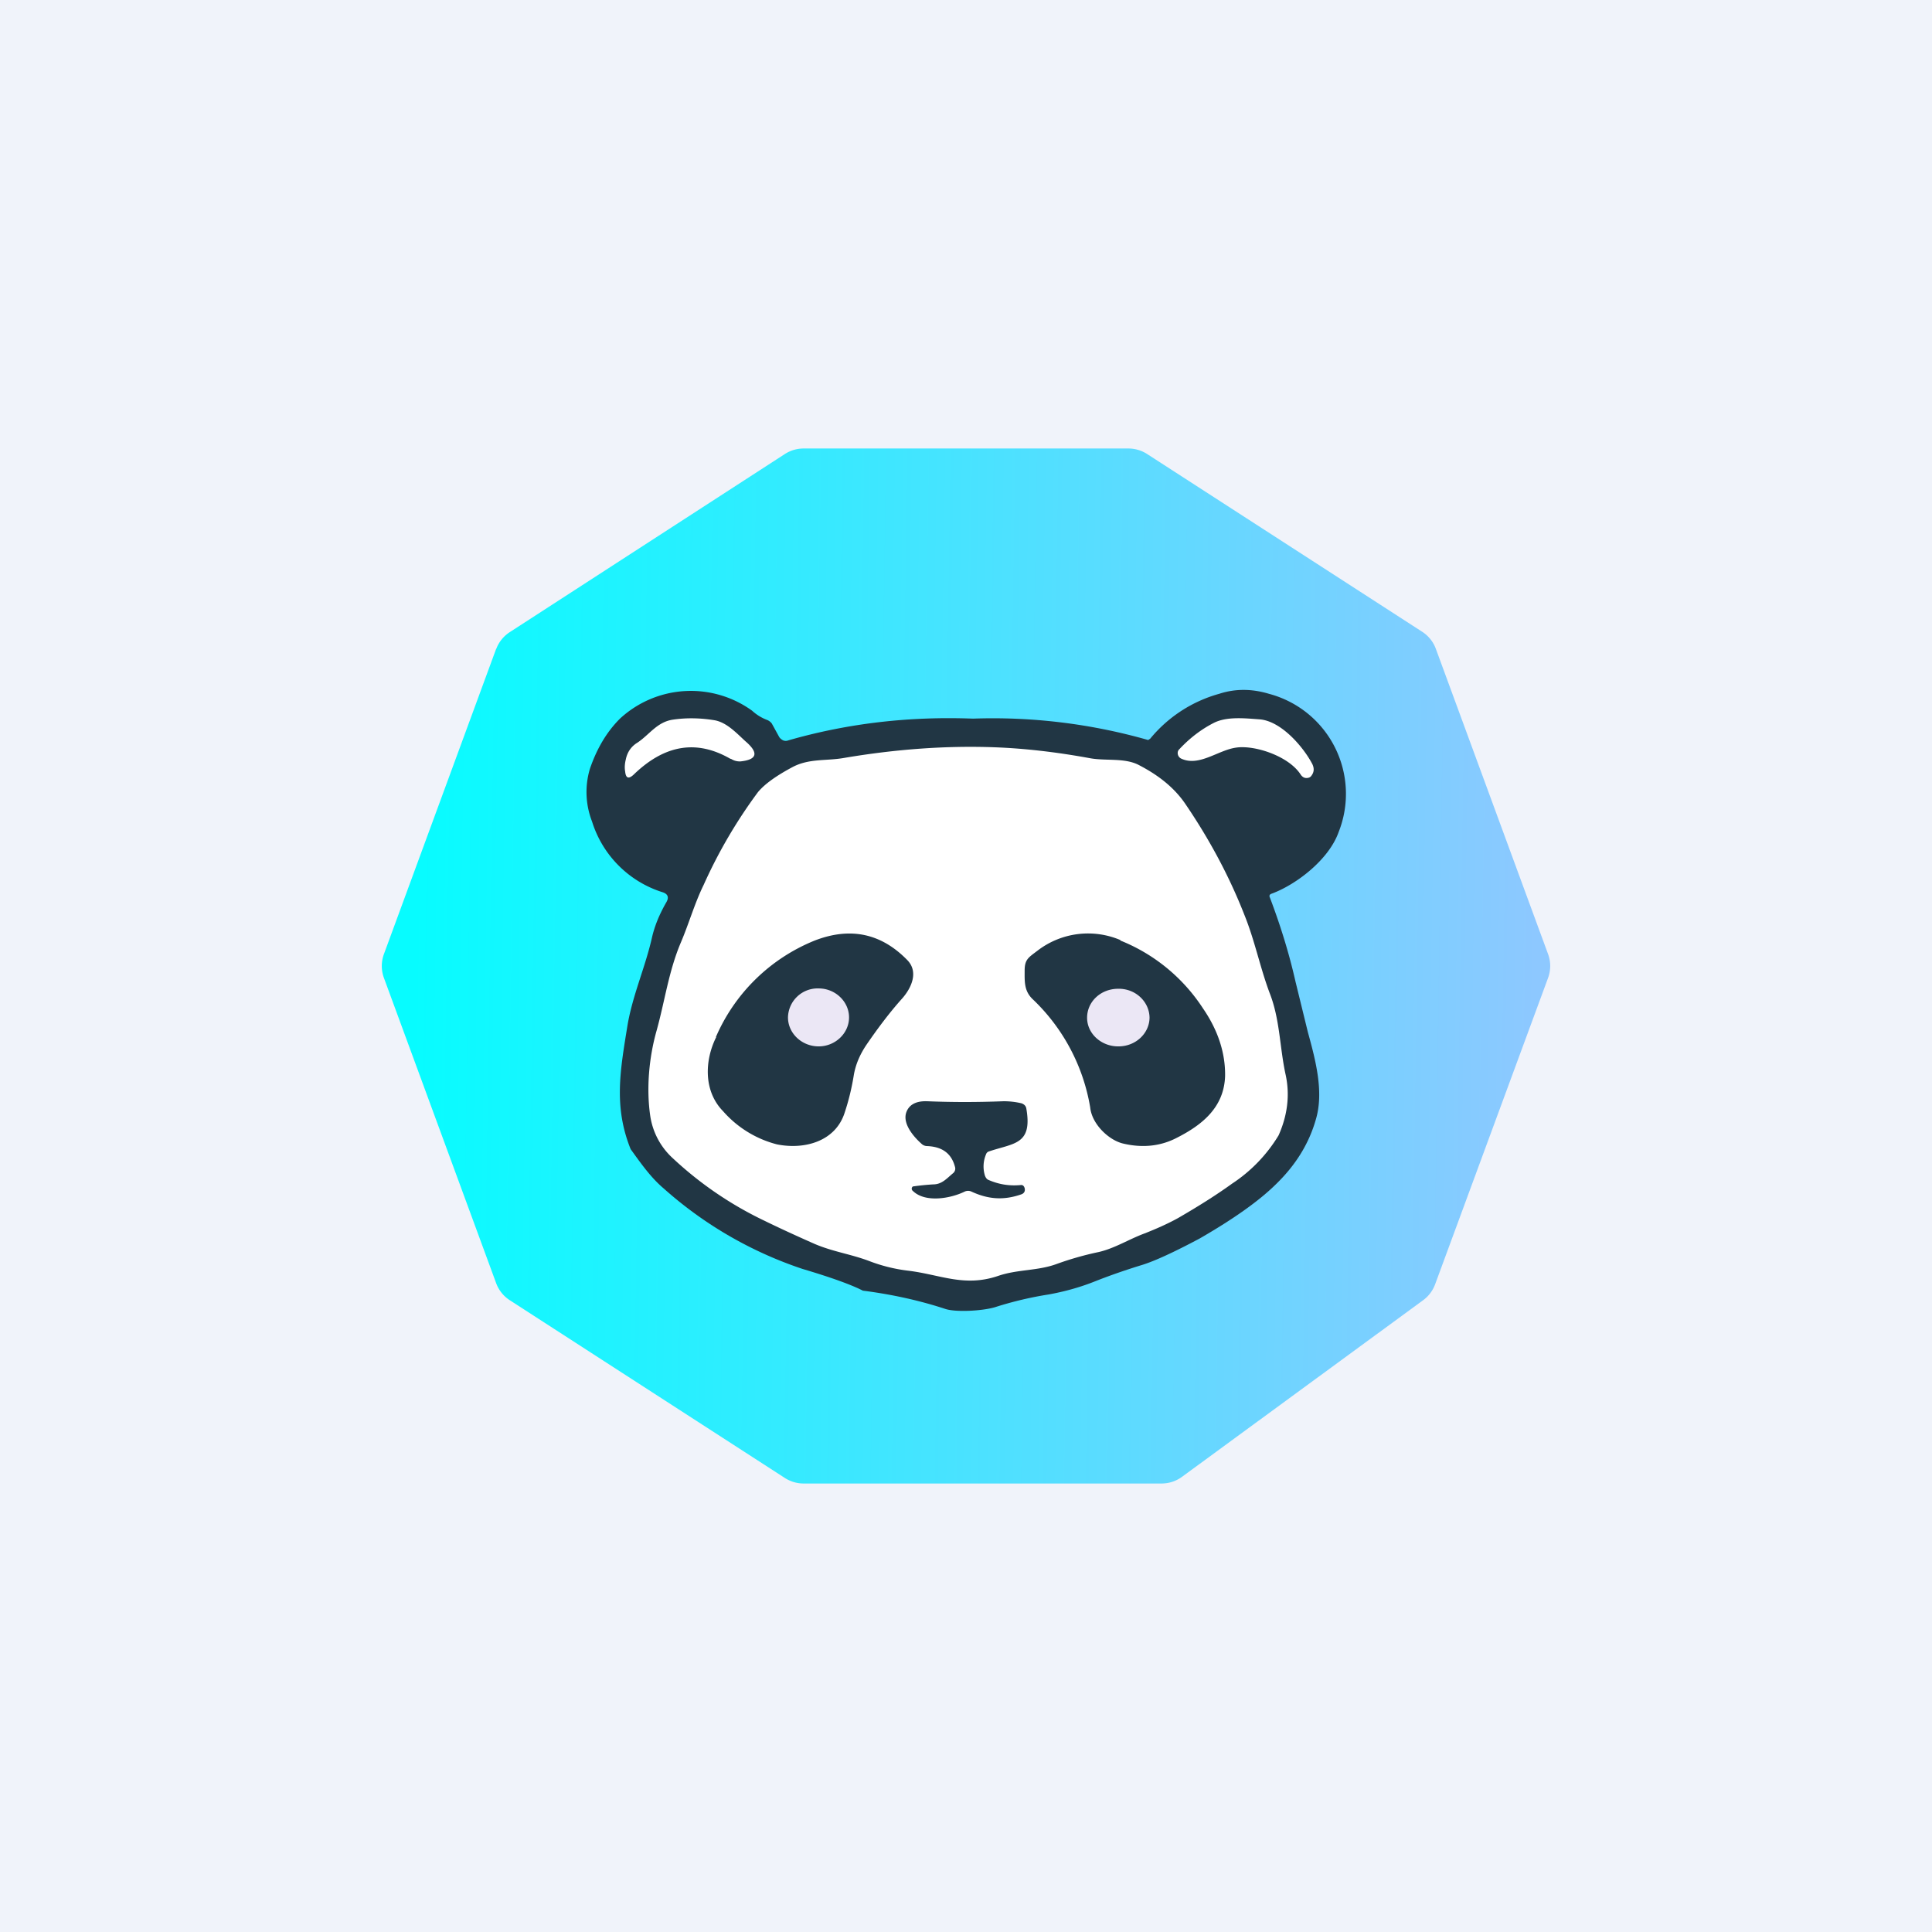 ﻿<?xml version="1.0" standalone="no"?>
<!DOCTYPE svg PUBLIC "-//W3C//DTD SVG 1.1//EN" 
"http://www.w3.org/Graphics/SVG/1.1/DTD/svg11.dtd">
<svg width="56" height="56" viewBox="0 0 56 56" xmlns="http://www.w3.org/2000/svg"><path fill="#F0F3FA" d="M0 0h56v56H0z"/><path d="m14.38 18.81-3.25 8.84a1 1 0 0 0 0 .7l3.25 8.84a1 1 0 0 0 .4.5l7.97 5.15a1 1 0 0 0 .55.16h10.37a1 1 0 0 0 .6-.2l6.99-5.12a1 1 0 0 0 .34-.46l3.27-8.87a1 1 0 0 0 0-.7l-3.25-8.84a1 1 0 0 0-.4-.5l-7.97-5.15a1 1 0 0 0-.55-.16h-9.4a1 1 0 0 0-.55.16l-7.97 5.16a1 1 0 0 0-.4.5Z" fill="url(#ahuzi4icn)"/><path d="M28.2 20.83a16.4 16.4 0 0 1 5.08.62l.06-.04a3.96 3.96 0 0 1 2-1.3c.46-.15.94-.15 1.44 0a3 3 0 0 1 2.02 4.01c-.28.79-1.21 1.51-1.93 1.78-.07.02-.09.06-.06.12.31.82.56 1.63.74 2.43l.36 1.47c.22.8.47 1.73.23 2.53-.2.7-.58 1.31-1.13 1.85-.5.5-1.25 1.03-2.24 1.6-.75.4-1.3.65-1.65.76-.49.15-.95.31-1.38.48-.45.18-.9.3-1.34.38-.51.08-1.03.2-1.56.37-.37.11-1.14.15-1.44.05-.73-.24-1.53-.42-2.39-.53-.33-.17-.91-.38-1.75-.63a11.5 11.5 0 0 1-4.02-2.33c-.38-.32-.67-.74-.96-1.14-.5-1.24-.3-2.3-.09-3.6.15-.87.5-1.64.7-2.5.08-.37.23-.72.42-1.05.09-.15.05-.25-.11-.3a3.12 3.12 0 0 1-2.04-2.05 2.35 2.35 0 0 1-.06-1.53c.2-.58.48-1.06.87-1.45a3.03 3.03 0 0 1 3.83-.23c.13.12.28.21.44.27.05.02.1.06.13.1l.22.4c.03.04.07.07.11.09.05.02.1.02.15 0 1.74-.5 3.52-.7 5.36-.63Z" fill="#213644"/><path d="M21.18 22c-.98-.57-1.91-.42-2.81.45-.15.14-.23.11-.25-.09-.02-.11-.01-.23.02-.35.04-.2.15-.37.33-.48.35-.23.57-.6 1.03-.67.4-.06.82-.05 1.23.02.34.07.61.36.87.6.4.34.35.54-.14.59a.47.47 0 0 1-.28-.08ZM37.7 22.45c-.35-.54-1.34-.86-1.87-.78-.52.07-1.07.56-1.59.32a.18.18 0 0 1-.1-.2c.01-.04.03-.06.05-.08.3-.32.63-.57.98-.75.38-.2.91-.14 1.33-.11.63.04 1.28.8 1.54 1.3.06.13.05.24-.04.35a.14.14 0 0 1-.06.04c-.1.03-.18 0-.24-.09ZM28.82 21.66c.83.03 1.76.13 2.79.32.46.08 1-.02 1.41.2.52.27 1.01.63 1.35 1.14.7 1.03 1.27 2.1 1.7 3.2.3.74.45 1.51.73 2.26.3.76.29 1.56.46 2.35.14.62.05 1.22-.2 1.78a4.4 4.4 0 0 1-1.35 1.4c-.47.34-1 .67-1.57 1-.31.17-.63.31-.96.44-.46.17-.86.43-1.33.54a9 9 0 0 0-1.23.35c-.55.2-1.12.15-1.68.34-.99.34-1.69-.04-2.63-.15a4.68 4.68 0 0 1-1.12-.28c-.53-.2-1.06-.27-1.59-.5-.52-.23-1-.45-1.45-.67a10.5 10.5 0 0 1-2.64-1.8 2.07 2.07 0 0 1-.66-1.22c-.12-.8-.04-1.7.18-2.48.24-.86.35-1.72.7-2.55.24-.56.4-1.14.67-1.69a14.4 14.4 0 0 1 1.57-2.68c.2-.24.54-.48 1.01-.73.48-.25.97-.17 1.48-.26 1.53-.26 2.99-.36 4.36-.31Z" fill="#fff"/><path d="M20.75 30.06a5.27 5.27 0 0 1 2.87-2.8c1.04-.4 1.93-.2 2.68.57.33.34.12.8-.14 1.1-.36.4-.7.85-1.05 1.36-.2.3-.31.58-.36.86-.06.38-.15.75-.27 1.11-.27.83-1.17 1.07-1.96.91a3.1 3.1 0 0 1-1.56-.96c-.57-.58-.54-1.47-.2-2.15ZM32.47 27.26a5.13 5.13 0 0 1 2.4 1.97c.44.64.65 1.3.64 1.96-.03.9-.65 1.41-1.4 1.79-.46.24-.98.3-1.54.17-.42-.09-.92-.56-.97-1.05a5.6 5.6 0 0 0-1.68-3.15c-.24-.24-.22-.51-.22-.82 0-.33.12-.38.38-.58a2.4 2.4 0 0 1 2.4-.3Z" fill="#213644"/><path d="M23.73 30.33c.48 0 .88-.38.88-.84 0-.46-.4-.84-.88-.84a.86.86 0 0 0-.89.84c0 .46.4.84.89.84ZM32.42 30.33c.5 0 .9-.38.9-.84-.01-.46-.41-.84-.91-.83-.5 0-.9.37-.9.84 0 .46.41.83.9.83Z" fill="#EBE7F5"/><path d="M28.58 33.46a.9.9 0 0 0-.03.62c.02.05.05.1.1.12.3.13.6.18.93.15.06-.01.1.02.12.09.02.08-.01.15-.1.18-.52.18-.96.14-1.44-.08a.23.23 0 0 0-.2 0c-.41.2-1.14.33-1.5-.02a.08.08 0 0 1 0-.13 7.46 7.46 0 0 1 .59-.06c.25 0 .39-.17.57-.32a.17.17 0 0 0 .06-.19c-.1-.38-.36-.58-.8-.6a.24.24 0 0 1-.15-.05c-.23-.2-.58-.59-.46-.93.08-.22.28-.33.6-.32.72.03 1.46.03 2.22 0 .18 0 .35.02.52.06.08.03.13.08.14.16.18 1.05-.37.99-1.1 1.24a.13.13 0 0 0-.07.08Z" fill="#213644"/><defs><linearGradient id="ahuzi4icn" x1="12" y1="28.5" x2="44.5" y2="29" gradientUnits="userSpaceOnUse"><stop stop-color="#07FCFF"/><stop offset="1" stop-color="#8DC8FF"/></linearGradient></defs></svg>